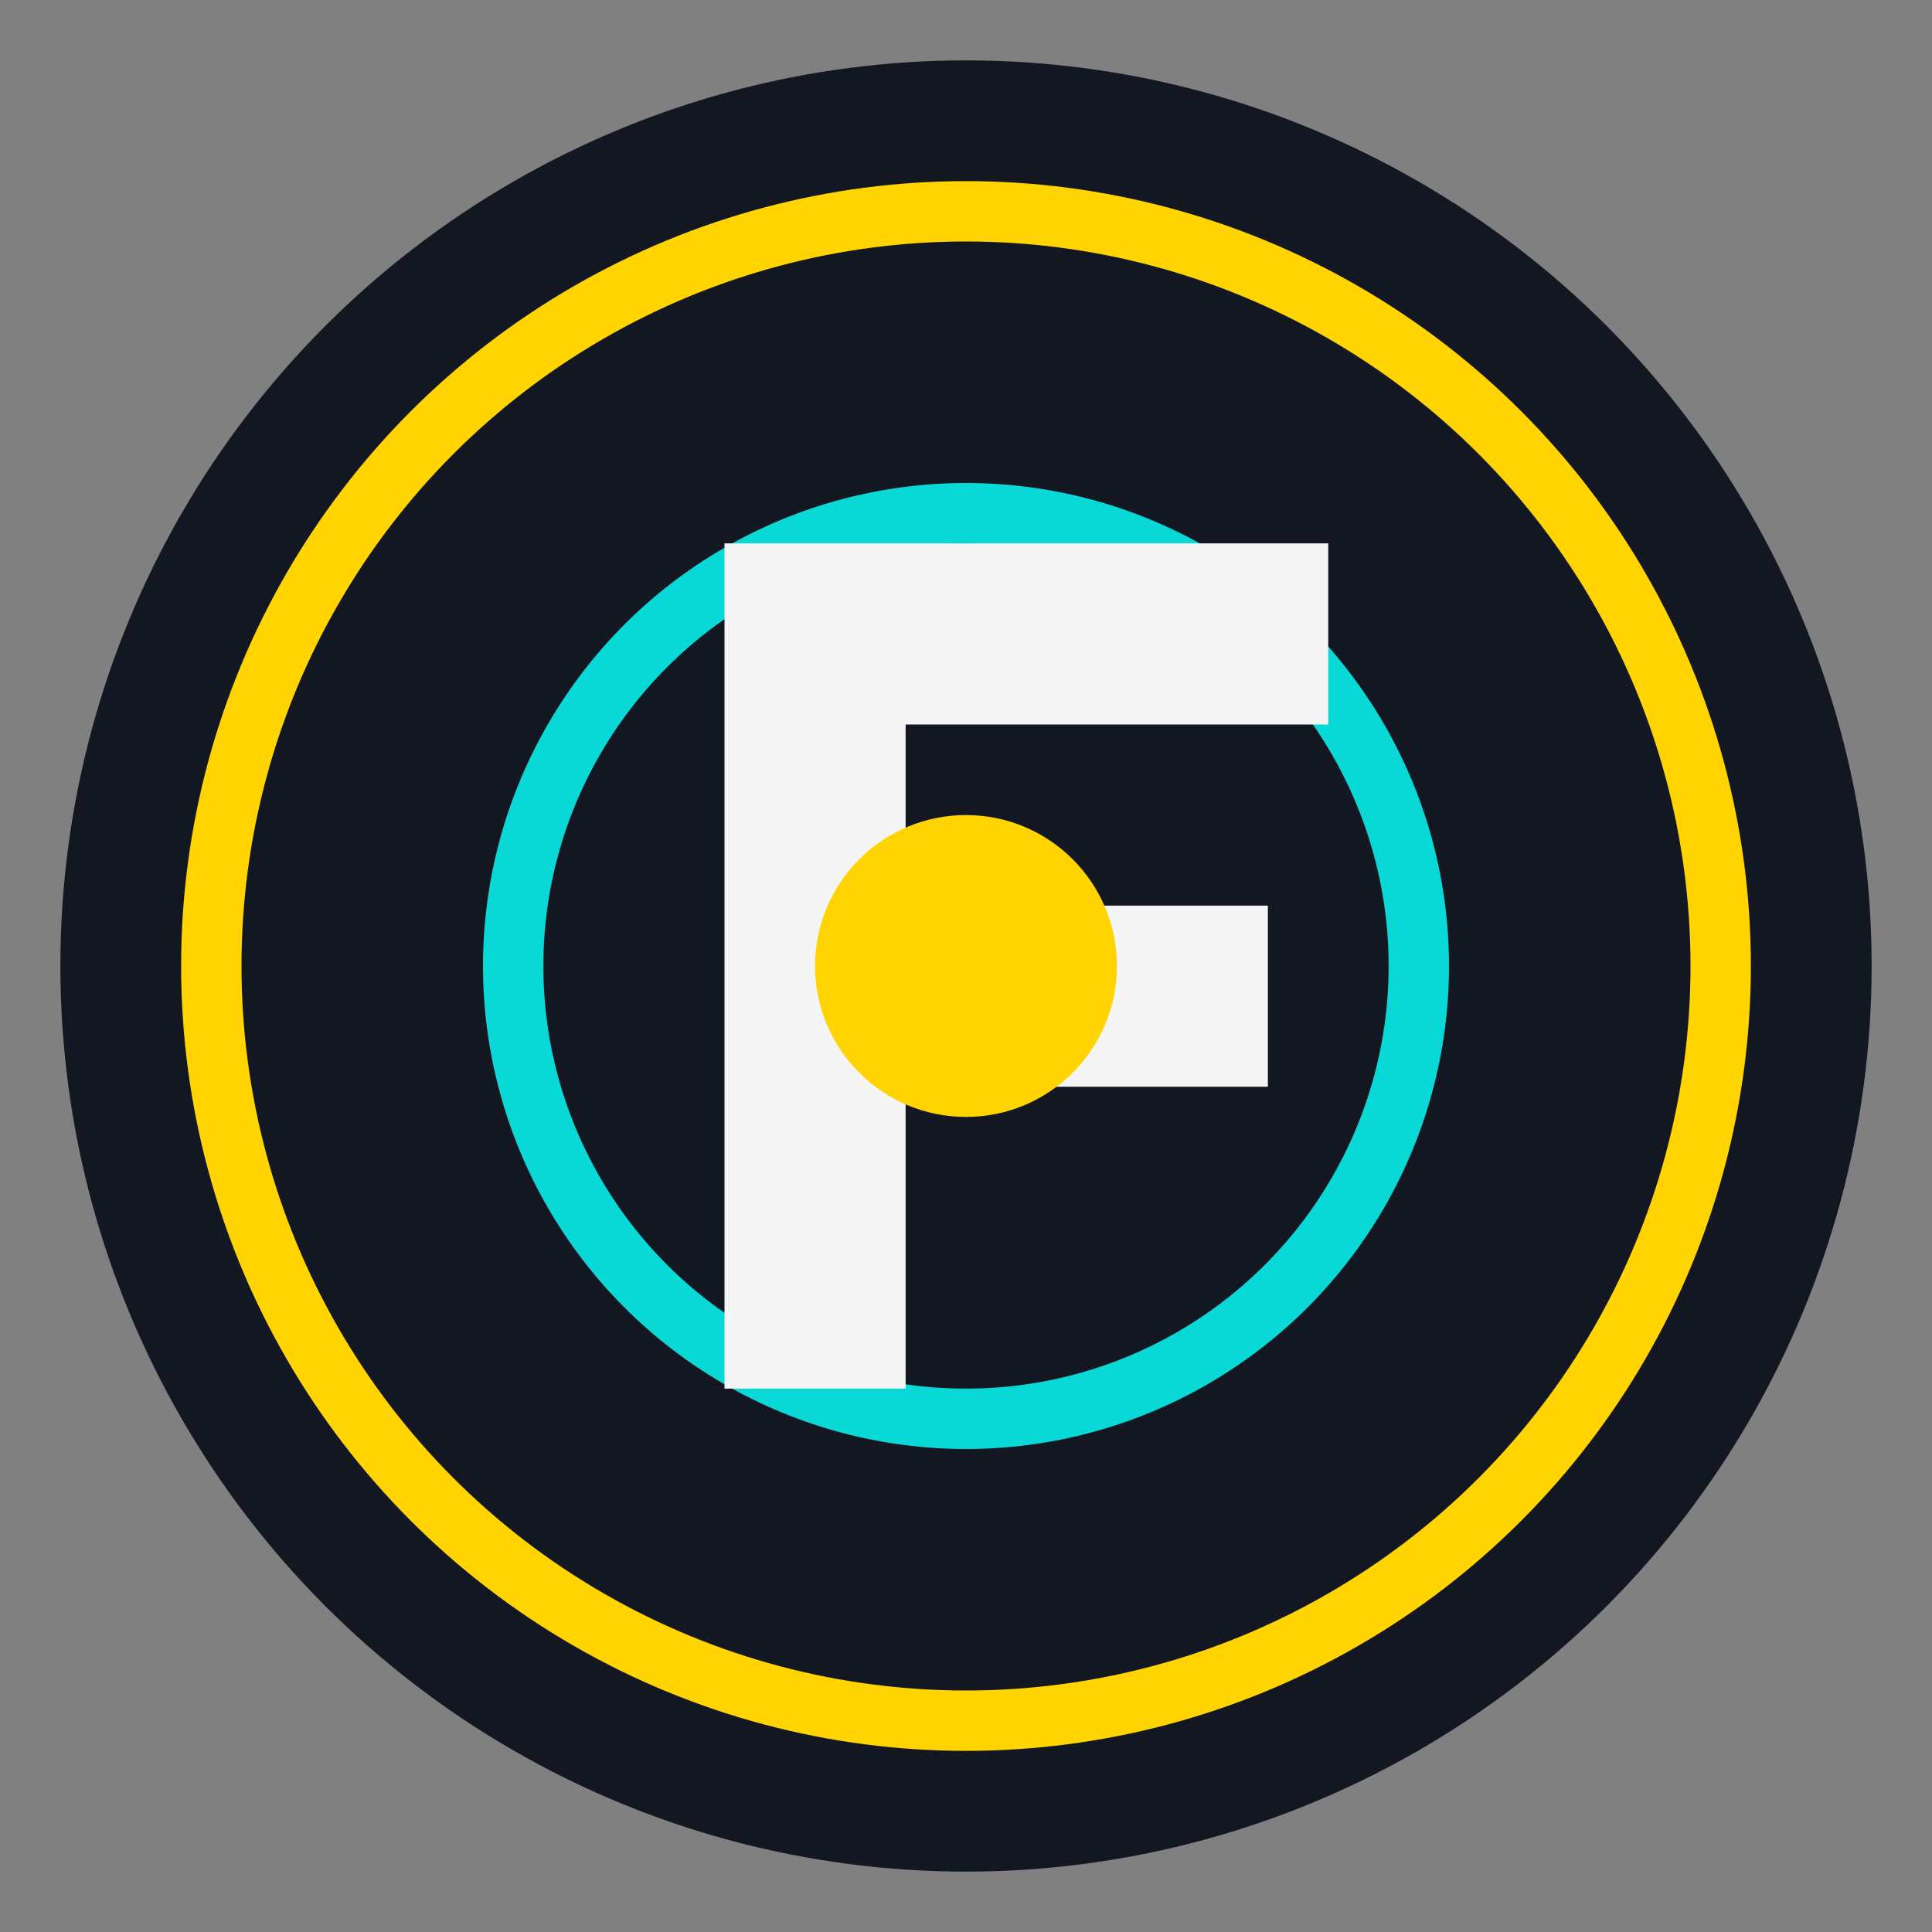 <svg xmlns="http://www.w3.org/2000/svg" viewBox="0 0 64 64" width="64" height="64">
  <rect x="0" y="0" width="64" height="64" fill="#808080" stroke="none"/>
  <!-- Background circle -->
  <circle cx="32" cy="32" r="30" fill="#131722"/>
  
  <!-- Decorative elements similar to logo -->
  <circle cx="32" cy="32" r="25" fill="none" stroke="#FFD400" stroke-width="2"/>
  <circle cx="32" cy="32" r="15" fill="none" stroke="#08D9D6" stroke-width="2"/>
  
  <!-- "F" letter for FinAudit -->
  <path d="M24,18h20v6H30v6h12v6H30v10h-6V18z" fill="#F5F5F5"/>
  
  <!-- Accent dot -->
  <circle cx="32" cy="32" r="5" fill="#FFD400"/>
</svg> 